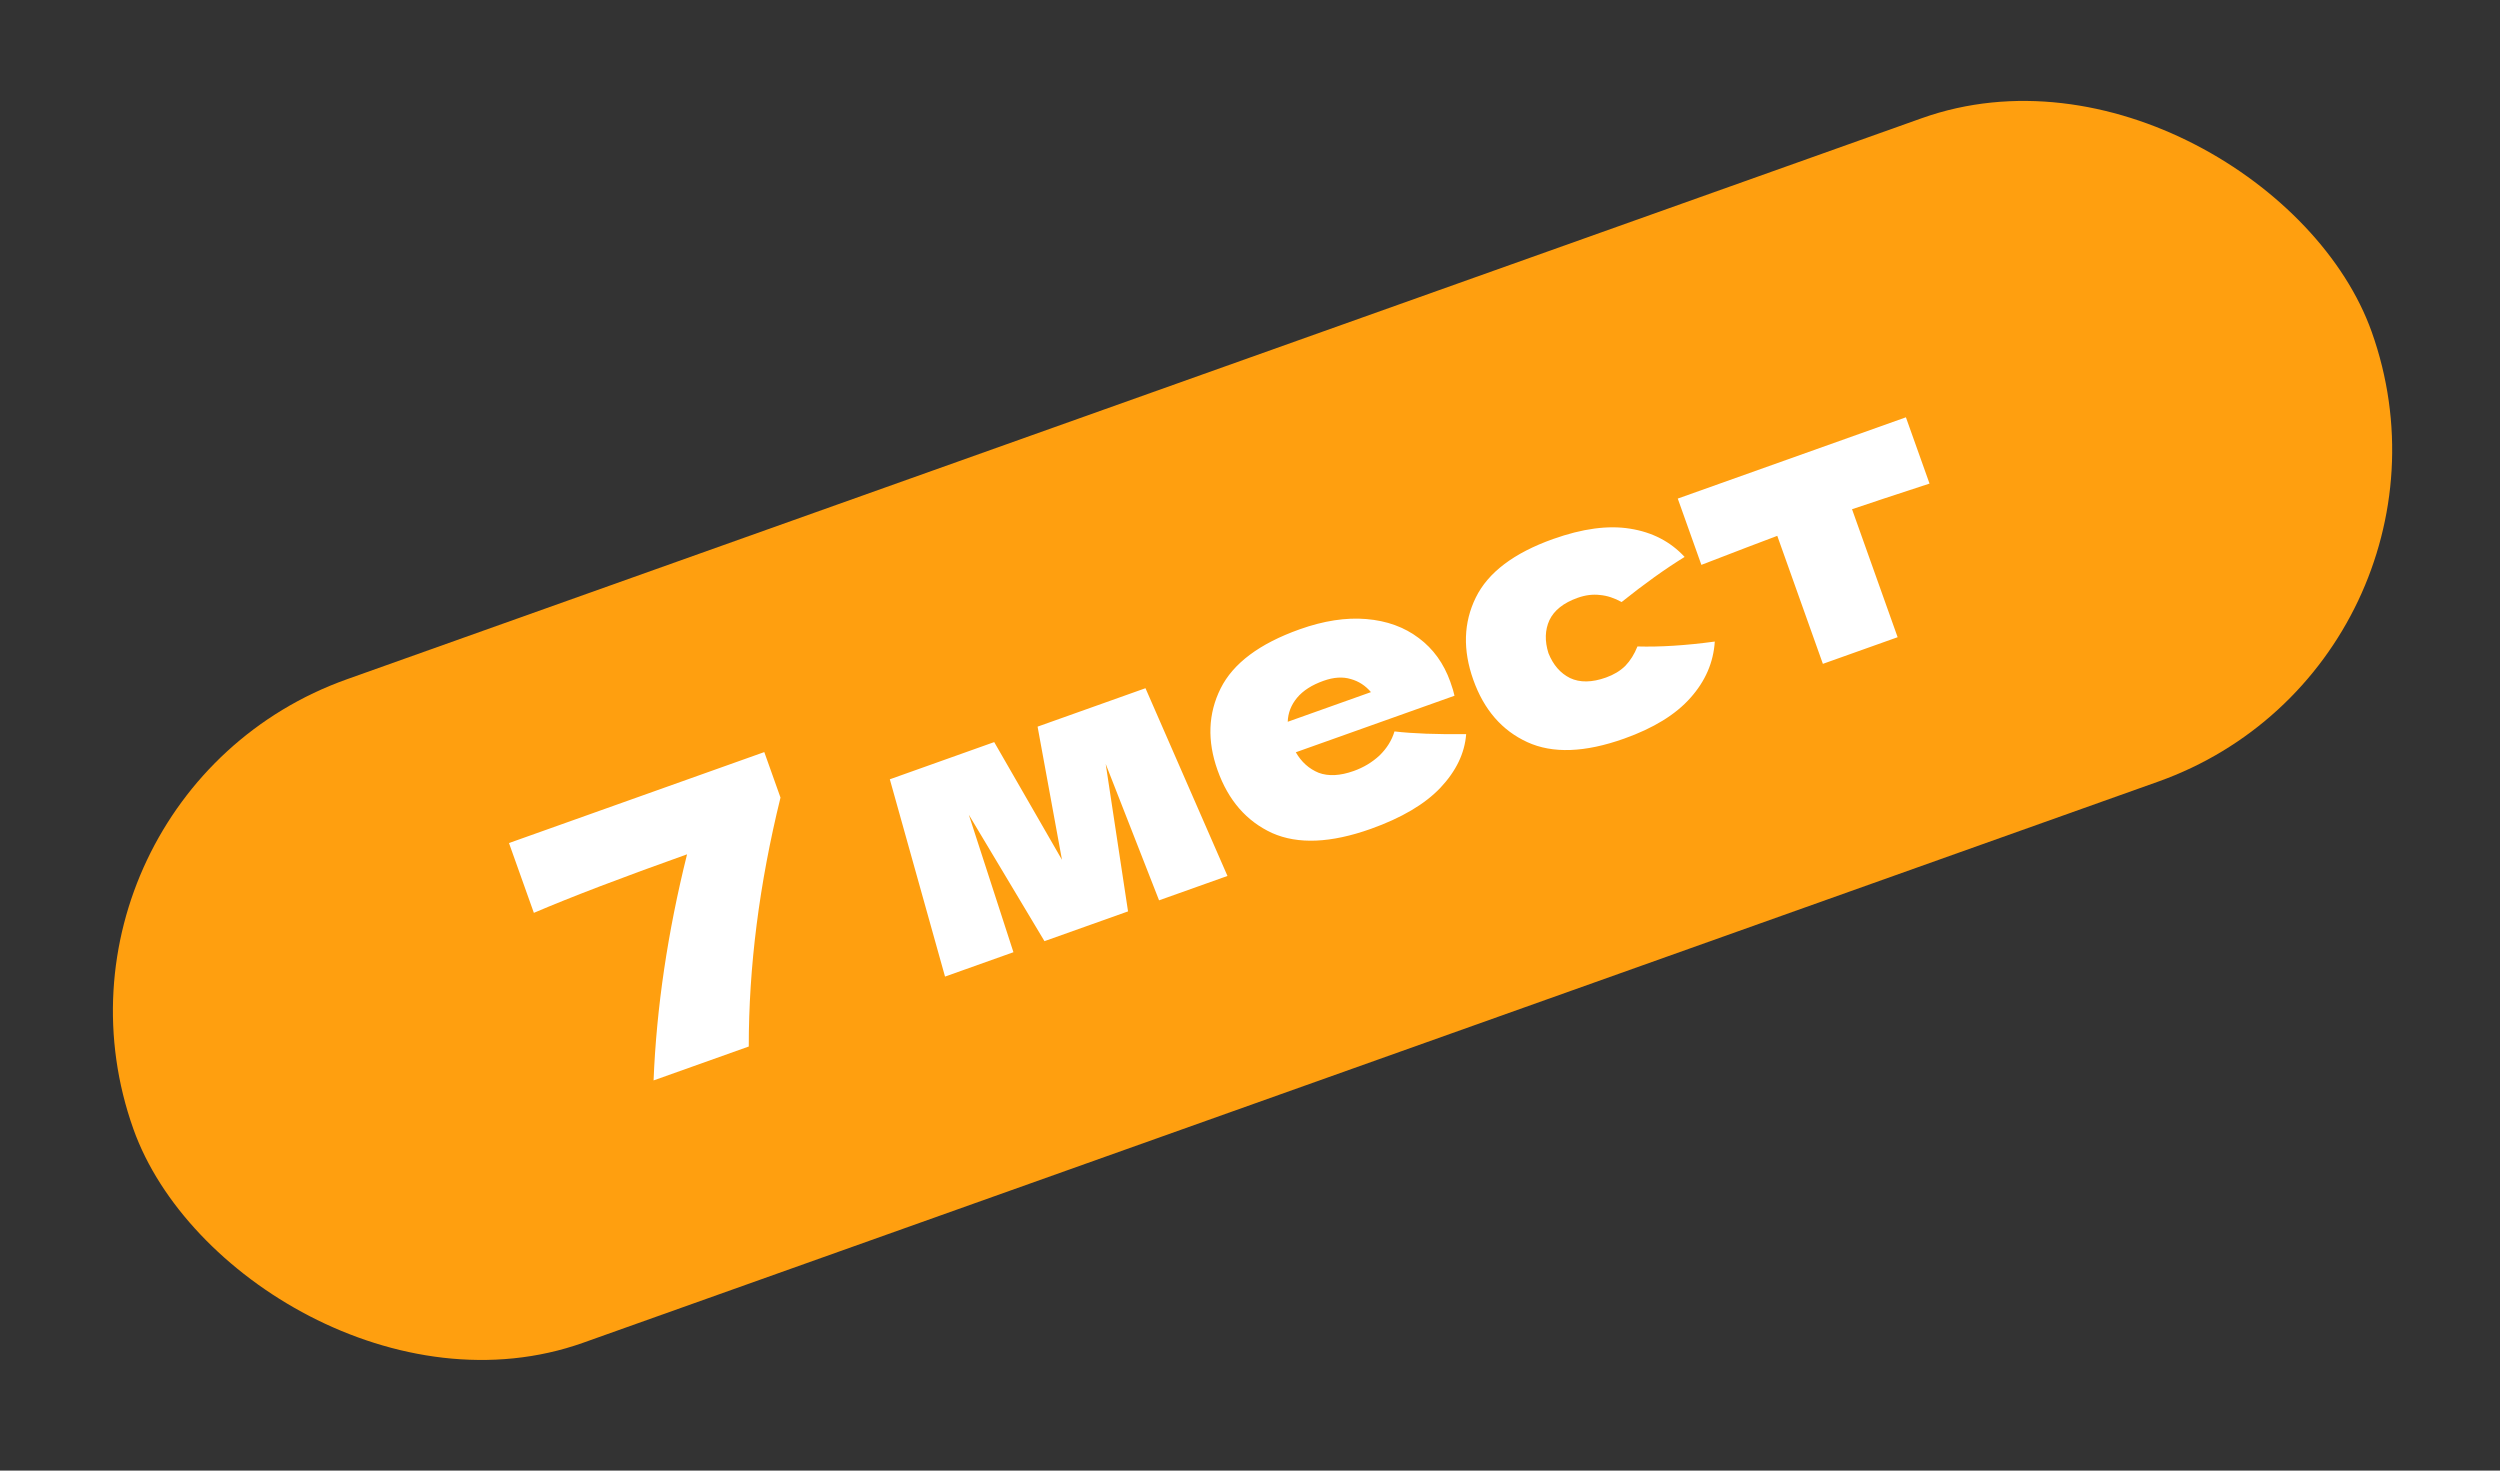 <?xml version="1.0" encoding="UTF-8"?> <svg xmlns="http://www.w3.org/2000/svg" width="187" height="110" viewBox="0 0 187 110" fill="none"><rect x="0" y="0" width="187" height="110" fill="#333333" stroke="none"/><rect x="1.141" y="59.647" width="177.727" height="52.681" rx="26.34" transform="rotate(-19.609 1.141 59.647)" fill="#FF9F0F"></rect><path d="M38.072 63.06L57.169 56.256L58.381 59.659C56.795 66.109 56.004 72.316 56.008 78.279L48.887 80.816C49.106 75.368 49.941 69.73 51.392 63.903C46.521 65.638 42.702 67.098 39.933 68.282L38.072 63.06ZM85.682 51.478L91.815 65.522L86.698 67.345L82.707 57.145L84.377 68.172L78.126 70.399L72.468 60.942L75.805 71.226L70.688 73.049L66.559 58.291L74.367 55.509L79.436 64.315L77.611 54.353L85.682 51.478ZM105.525 53.207L96.927 56.27C97.343 56.994 97.911 57.505 98.632 57.803C99.364 58.077 100.239 58.033 101.259 57.669C101.998 57.406 102.642 57.018 103.193 56.505C103.737 55.974 104.108 55.376 104.307 54.711C105.692 54.871 107.479 54.938 109.669 54.911C109.563 56.336 108.92 57.675 107.741 58.927C106.574 60.155 104.838 61.18 102.535 62.001C99.546 63.065 97.086 63.169 95.155 62.311C93.236 61.429 91.875 59.863 91.073 57.612C90.29 55.414 90.367 53.376 91.302 51.497C92.238 49.618 94.209 48.143 97.216 47.072C99.01 46.433 100.672 46.177 102.204 46.305C103.736 46.433 105.045 46.908 106.13 47.73C107.209 48.535 107.993 49.623 108.482 50.994C108.645 51.451 108.749 51.801 108.796 52.042L105.525 53.207ZM99.004 50.923C98.125 51.236 97.464 51.66 97.02 52.194C96.576 52.729 96.344 53.327 96.322 53.989L102.547 51.771C102.135 51.284 101.632 50.958 101.039 50.793C100.439 50.61 99.76 50.654 99.004 50.923ZM115.823 48.855C116.177 49.739 116.716 50.359 117.437 50.717C118.177 51.068 119.074 51.055 120.129 50.679C120.709 50.472 121.19 50.182 121.572 49.808C121.948 49.417 122.251 48.932 122.481 48.355C124.183 48.403 126.111 48.281 128.266 47.988C128.168 49.549 127.559 50.955 126.439 52.206C125.337 53.451 123.687 54.465 121.489 55.248C118.552 56.294 116.136 56.382 114.241 55.511C112.346 54.641 111 53.089 110.205 50.856C109.409 48.623 109.47 46.57 110.388 44.697C111.306 42.825 113.234 41.365 116.17 40.319C118.368 39.536 120.288 39.278 121.929 39.545C123.587 39.807 124.948 40.511 126.01 41.658C124.564 42.55 122.993 43.674 121.297 45.032C120.754 44.73 120.216 44.555 119.683 44.507C119.145 44.441 118.585 44.511 118.005 44.718C116.95 45.094 116.247 45.652 115.896 46.391C115.563 47.124 115.538 47.945 115.823 48.855ZM144.329 36.172C141.666 37.042 139.734 37.681 138.532 38.089L141.943 47.663L136.351 49.656L132.94 40.081C131.768 40.519 129.876 41.242 127.263 42.252L125.497 37.294L142.562 31.214L144.329 36.172Z" fill="white"></path></svg> 